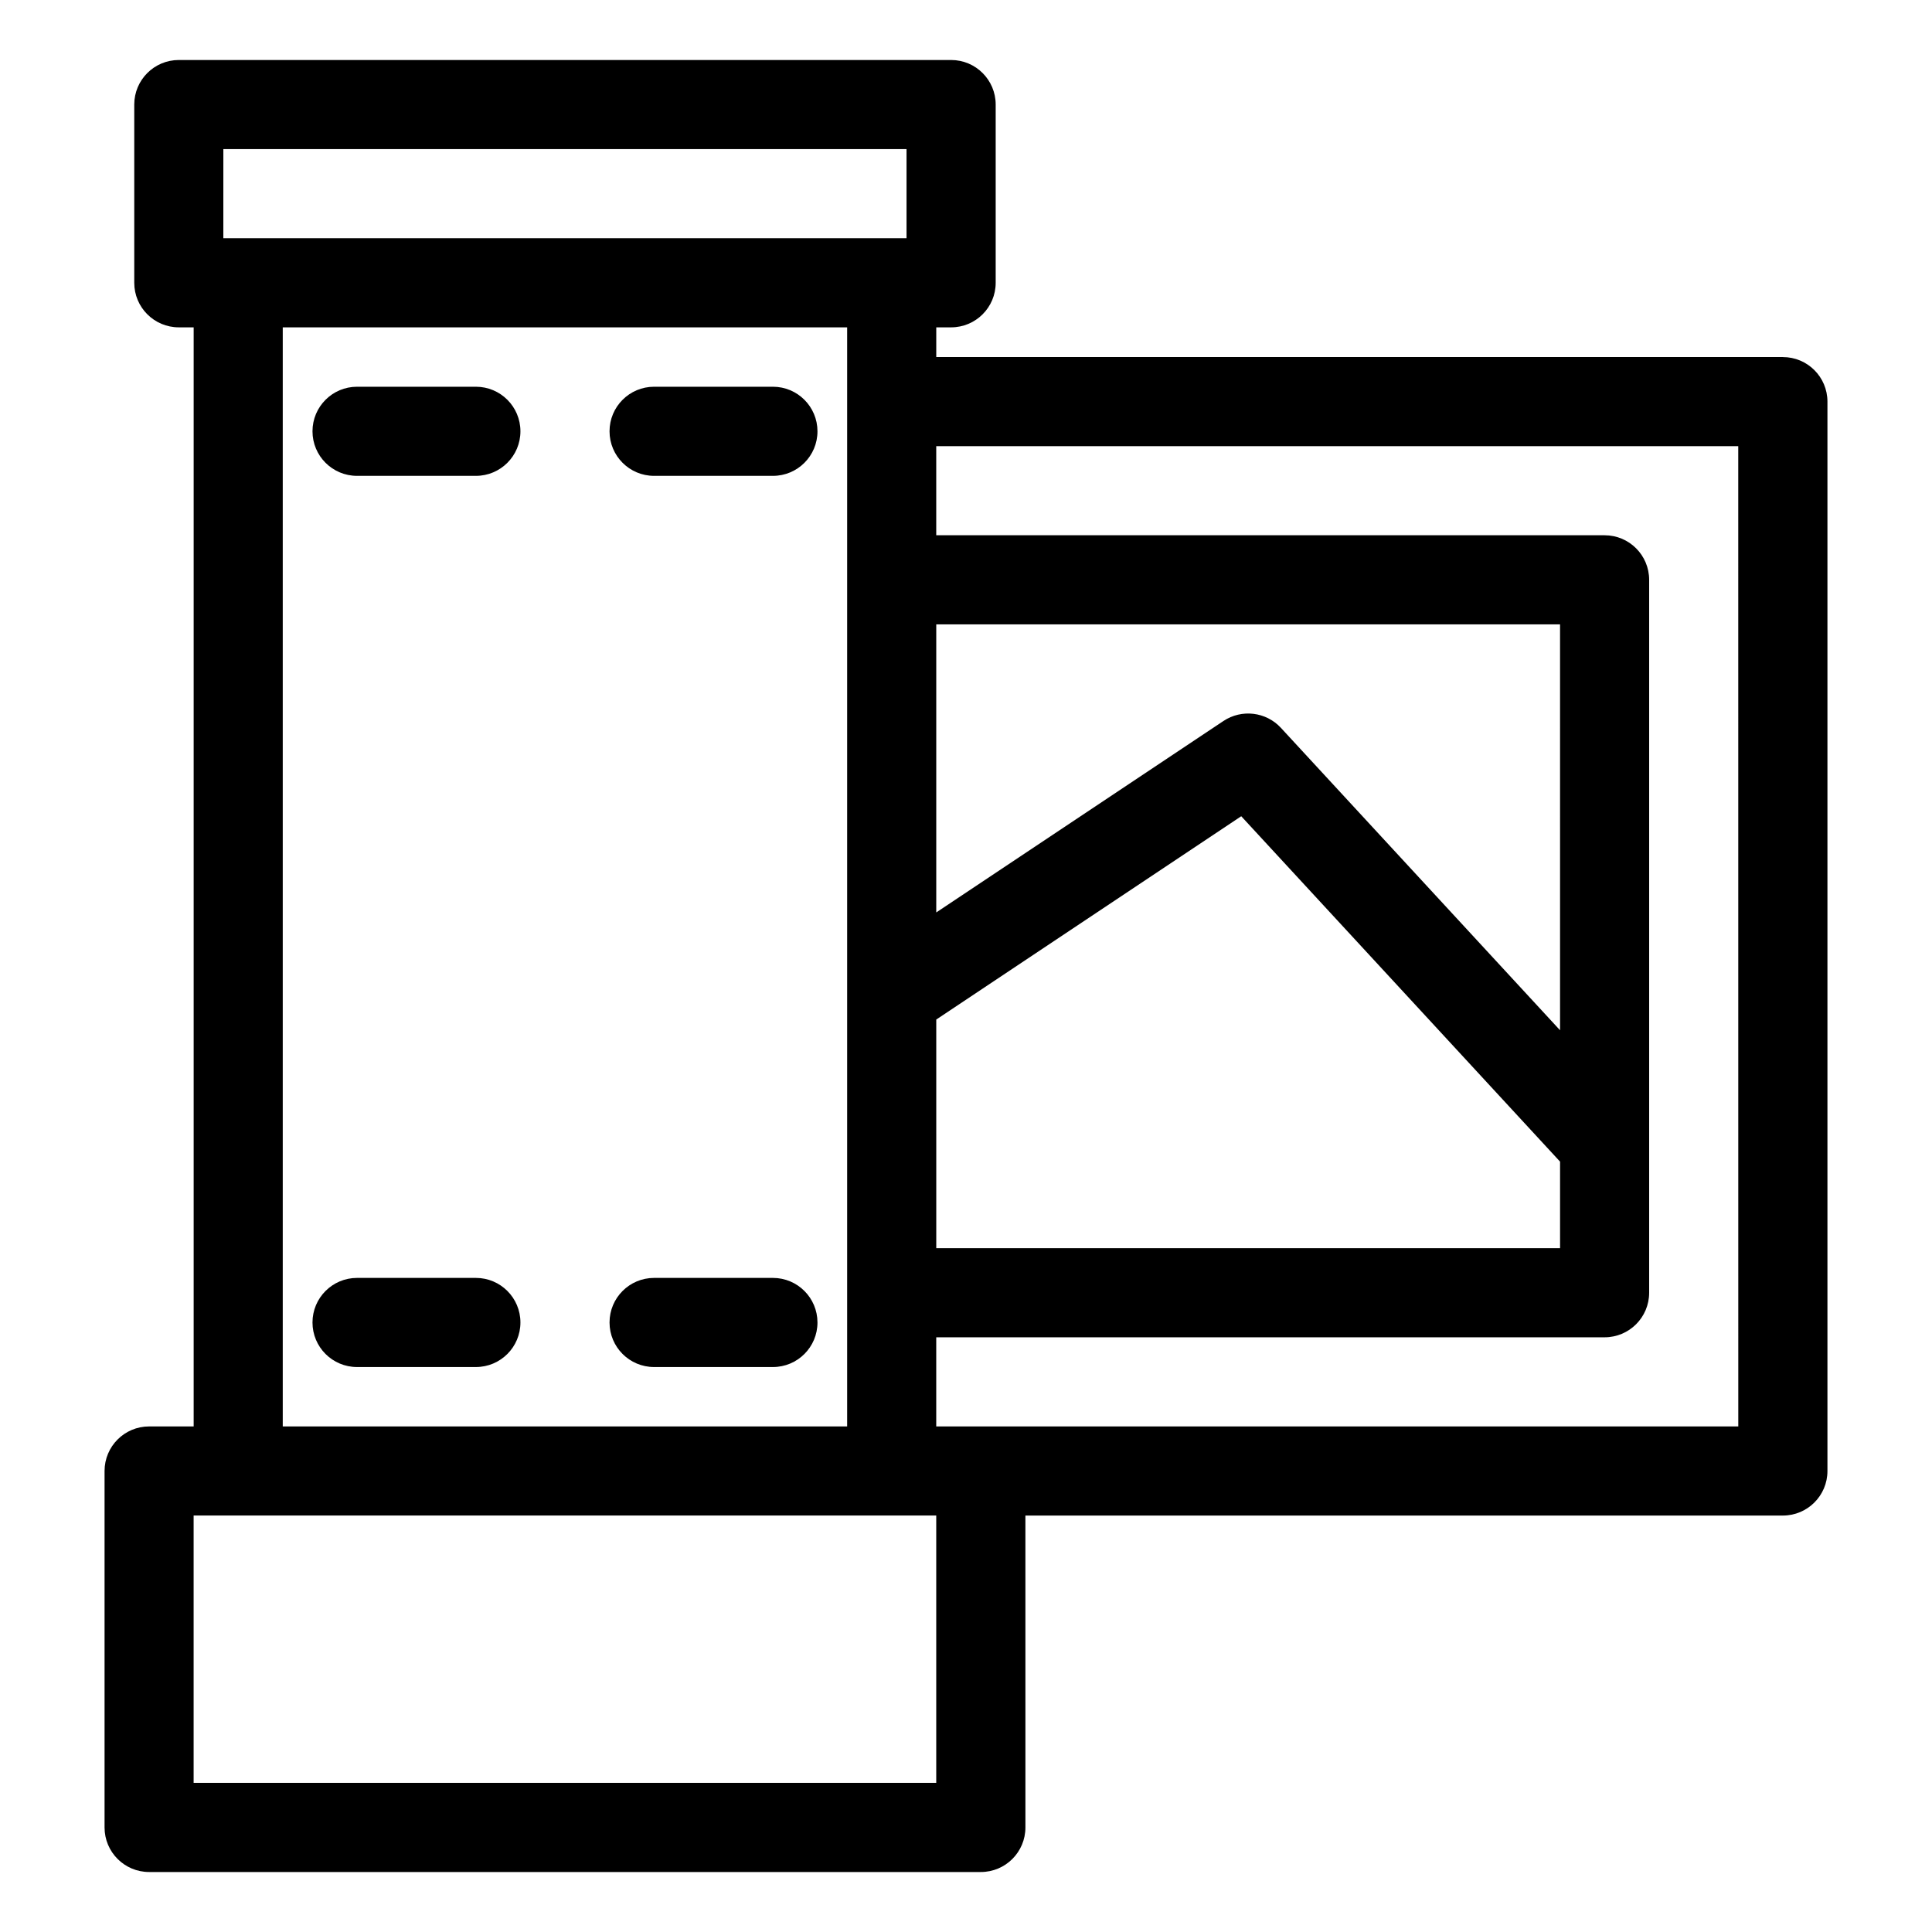 <?xml version="1.0" encoding="UTF-8"?>
<!-- Uploaded to: ICON Repo, www.svgrepo.com, Generator: ICON Repo Mixer Tools -->
<svg fill="#000000" width="800px" height="800px" version="1.1" viewBox="144 144 512 512" xmlns="http://www.w3.org/2000/svg">
 <g>
  <path d="m616.48 238.62h-224.36v-7.871h3.938c6.523 0 11.809-5.285 11.809-11.809v-47.23c0-6.523-5.285-11.809-11.809-11.809h-204.67c-6.523 0-11.809 5.285-11.809 11.809v47.23c0 6.523 5.285 11.809 11.809 11.809h3.934v291.27h-11.805c-6.523 0-11.809 5.285-11.809 11.809v94.465c0 6.523 5.285 11.809 11.809 11.809h220.42c6.523 0 11.809-5.285 11.809-11.809l-0.004-82.656h200.74c6.523 0 11.809-5.285 11.809-11.809v-283.39c0-6.523-5.285-11.809-11.809-11.809zm-224.36 175.57 80.82-53.879 84.492 91.535v22.934h-165.31zm165.31 2.84-73.98-80.145c-3.93-4.258-10.391-5.031-15.227-1.812l-76.105 50.734v-76.34h165.31zm-354.24-233.51h181.05v23.617h-177.12l-3.934-0.004zm15.742 47.23h149.57v177.05 0.02 114.2h-149.57zm173.18 385.73h-196.8v-70.848h196.8zm212.55-94.465h-212.55v-23.617h177.12c6.523 0 11.809-5.285 11.809-11.809v-188.93c0-6.523-5.285-11.809-11.809-11.809h-177.12v-23.617h212.54z"/>
  <path d="m270.11 246.49h-31.488c-6.523 0-11.809 5.285-11.809 11.809 0 6.523 5.285 11.809 11.809 11.809h31.488c6.523 0 11.809-5.285 11.809-11.809 0-6.523-5.285-11.809-11.809-11.809z"/>
  <path d="m348.83 246.49h-31.488c-6.523 0-11.809 5.285-11.809 11.809 0 6.523 5.285 11.809 11.809 11.809h31.488c6.523 0 11.809-5.285 11.809-11.809-0.004-6.523-5.289-11.809-11.809-11.809z"/>
  <path d="m270.11 482.66h-31.488c-6.523 0-11.809 5.285-11.809 11.809 0 6.523 5.285 11.809 11.809 11.809h31.488c6.523 0 11.809-5.285 11.809-11.809 0-6.523-5.285-11.809-11.809-11.809z"/>
  <path d="m348.83 482.66h-31.488c-6.523 0-11.809 5.285-11.809 11.809 0 6.523 5.285 11.809 11.809 11.809h31.488c6.523 0 11.809-5.285 11.809-11.809-0.004-6.523-5.289-11.809-11.809-11.809z"/>
 </g>
</svg>